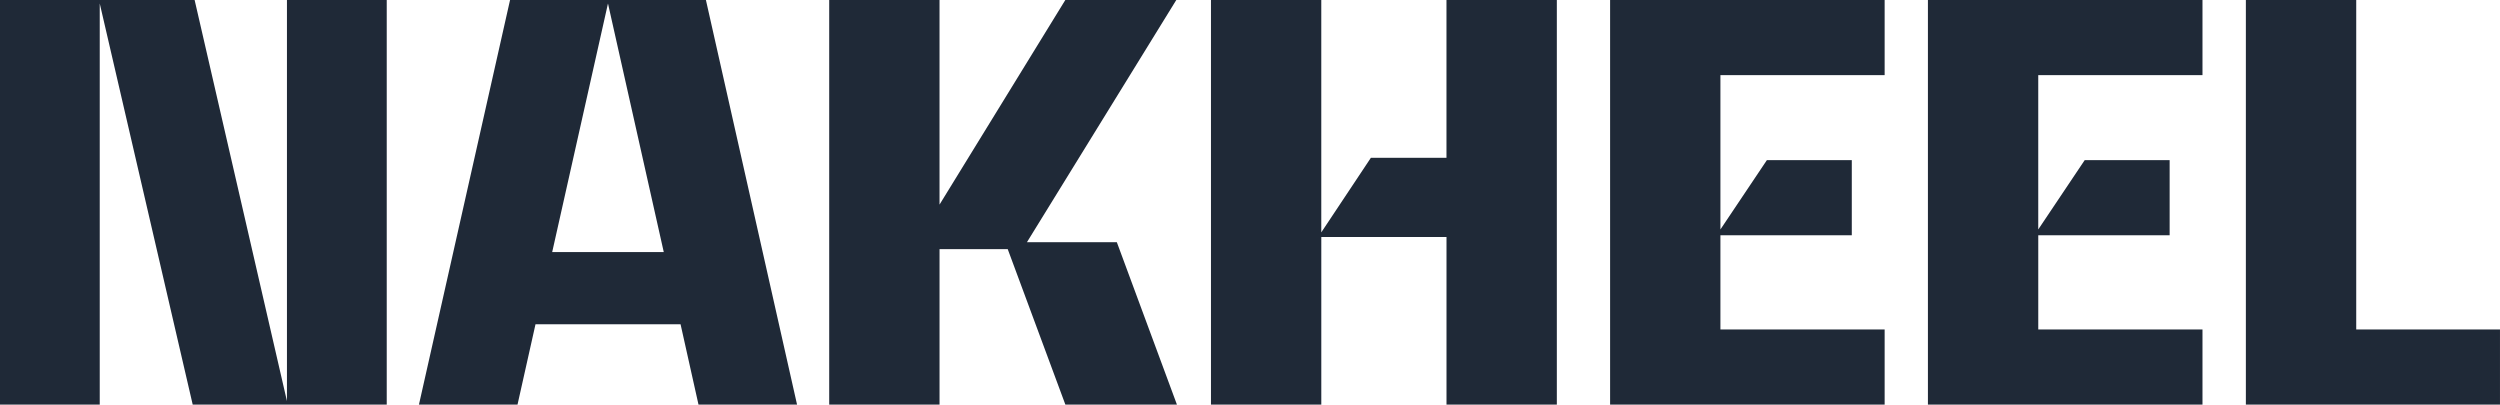 <svg width="173" height="28" viewBox="0 0 173 28" fill="none" xmlns="http://www.w3.org/2000/svg">
<g clip-path="url(#clip0_936_18818)">
<path d="M19.857 -0.001H26.762V27.999H13.335L6.902 0.241V27.997H0V-0.003H13.467L19.857 27.755V-0.001ZM48.849 -0.001H35.296L28.991 27.999H35.812L37.057 22.438H47.095L48.336 27.999H55.156L48.849 -0.001ZM38.212 17.441L42.072 0.241L45.932 17.441H38.212ZM71.064 16.761L81.4 -0.001H73.721L65.015 14.159V-0.001H57.381V27.999H65.016V17.238H69.734L73.723 27.997H81.443L77.284 16.758H71.067L71.064 16.761ZM100.096 10.921H94.864L91.433 16.081V-0.001H83.799V27.999H91.434V16.399H100.098V27.999H107.733V-0.001H100.096V10.917V10.921ZM111.418 28.001H130.417V22.801H119.053V16.279H128.144V11.079H122.27L119.053 15.879V5.199H130.417V-0.001H111.419V27.999L111.418 28.001ZM133.417 28.001H152.412V22.801H141.048V16.279H150.139V11.079H144.263L141.047 15.879V5.199H152.412V-0.001H133.412V27.999L133.417 28.001ZM163.051 22.801V-0.001H155.414V27.999H172.999V22.799H163.047L163.051 22.801Z" fill="#1F2937"/>
</g>
<defs>
<clipPath id="clip0_936_18818">
<rect width="173" height="28" fill="white"/>
</clipPath>
</defs>
</svg>

